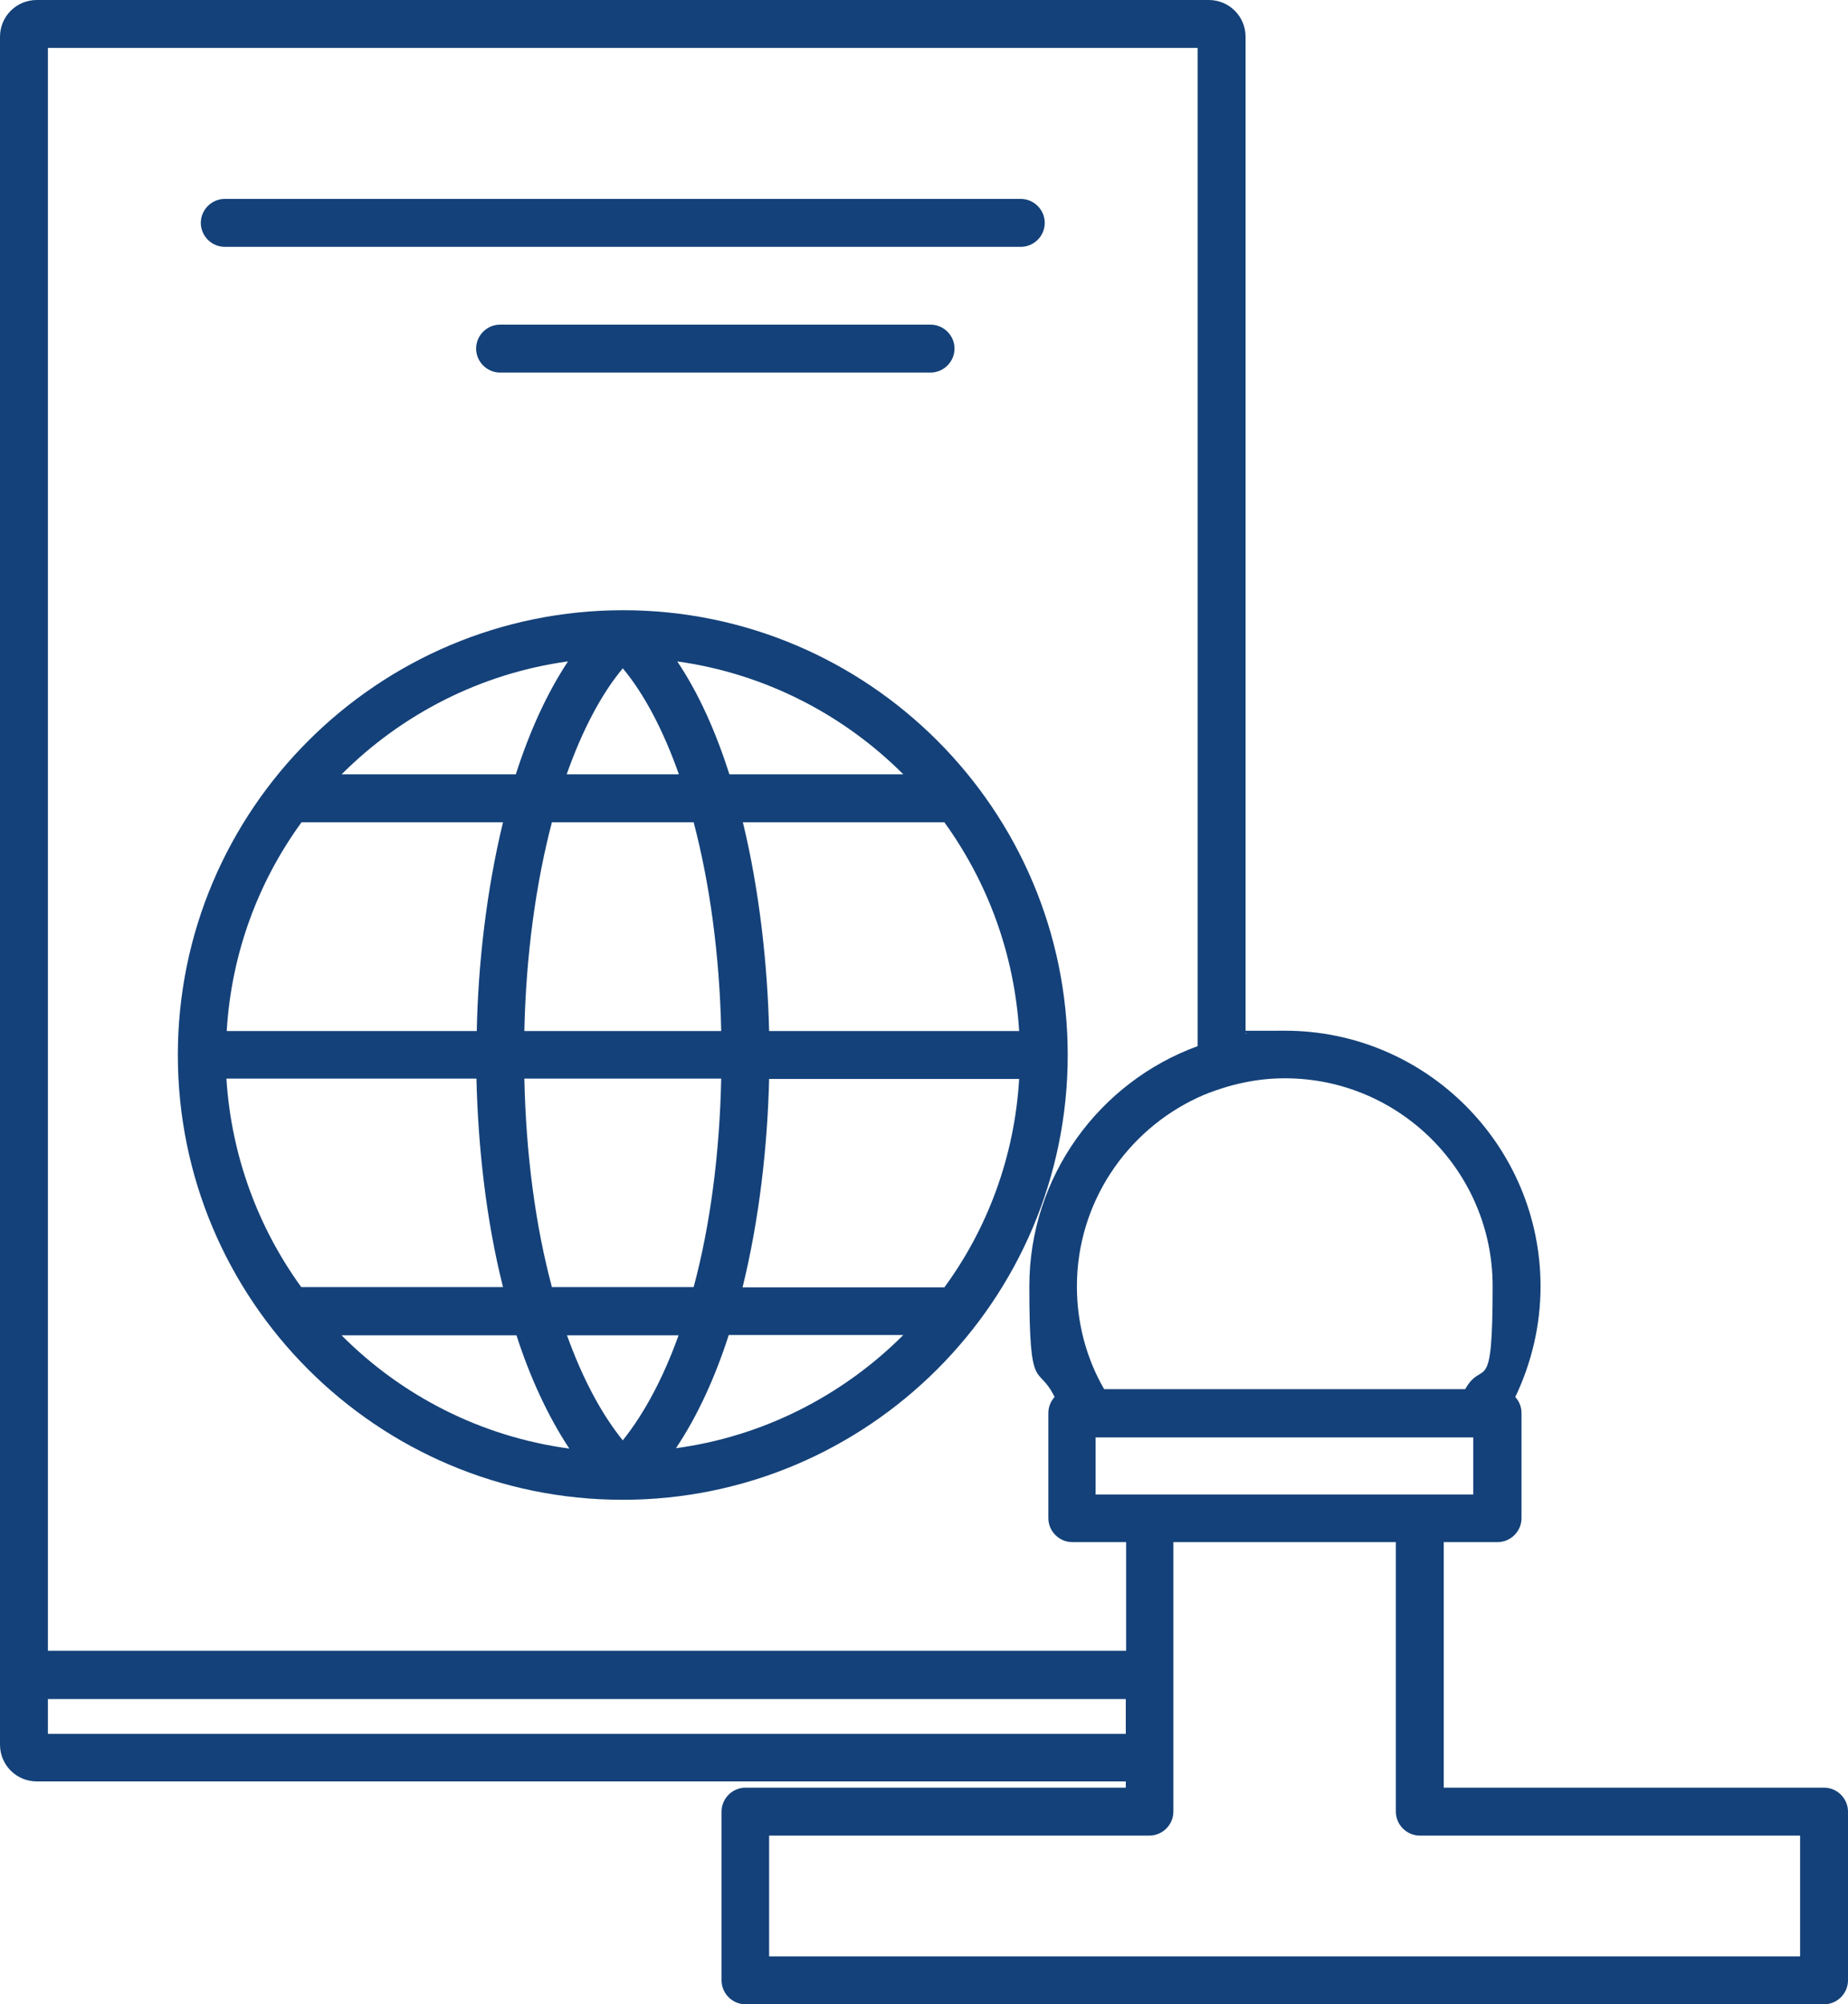 <?xml version="1.0" encoding="UTF-8"?>
<svg id="Layer_3" xmlns="http://www.w3.org/2000/svg" version="1.1" viewBox="0 0 563.2 610.6">
  <!-- Generator: Adobe Illustrator 29.3.1, SVG Export Plug-In . SVG Version: 2.1.0 Build 151)  -->
  <defs>
    <style>
      .st0 {
        fill: #144179;
      }
    </style>
  </defs>
  <path class="st0" d="M189.8,456.9c74.7,0,135.6-60.8,135.6-135.5s-60.8-135.5-135.5-135.5S54.2,246.6,54.2,321.4s60.8,135.5,135.5,135.5h0ZM173.1,201.5c-6.5,9.8-11.8,21.6-15.9,34.4h-53.1c18.2-18.2,42.2-30.7,68.9-34.4h0ZM275.4,235.9h-53.1c-4.1-12.8-9.3-24.6-15.9-34.4,26.7,3.7,50.7,16.2,68.9,34.4ZM206,441.2c6.7-10,12-21.8,16.1-34.5h53.2c-18.3,18.3-42.5,30.9-69.4,34.5ZM104.2,406.8h53.2c4.1,12.7,9.5,24.5,16.1,34.5-26.9-3.6-51.1-16.1-69.4-34.5h0ZM206.9,235.9h-34.2c4.7-13.3,10.5-24.4,17.1-32.3,6.6,7.9,12.4,19,17.1,32.3h0ZM172.7,406.8h34.1c-4.6,12.8-10.3,23.6-17,32-6.7-8.3-12.4-19.2-17-32h0ZM211.4,250.5c4.9,18.6,7.9,40.4,8.4,63.6h-60c.5-23.1,3.5-44.9,8.4-63.6h43.1,0ZM219.8,328.6c-.5,23.2-3.4,44.9-8.4,63.5h-43.2c-5-18.7-7.9-40.3-8.4-63.5h60.1ZM287.8,392.2h-61.5c5.1-20.7,7.6-42.9,8.1-63.5h76.2c-1.4,23.6-9.6,45.5-22.8,63.5ZM234.4,314.1c-.5-20.1-2.9-42.6-8-63.6h61.4c13.1,18.1,21.3,39.9,22.8,63.6h-76.2ZM91.8,250.5h61.5c-5.1,21-7.6,43.5-8,63.6h-76.2c1.4-23.6,9.6-45.5,22.8-63.6h0ZM145.2,328.6c.5,20.6,2.9,42.9,8.1,63.5h-61.5c-13.1-18.1-21.3-39.9-22.8-63.5h76.2Z"/>
  <path class="st0" d="M68.5,75.2h242.6c4,0,7.3-3.3,7.3-7.3s-3.3-7.3-7.3-7.3H68.5c-4,0-7.3,3.3-7.3,7.3s3.3,7.3,7.3,7.3Z"/>
  <path class="st0" d="M152.4,98.9c-4,0-7.3,3.3-7.3,7.3s3.3,7.3,7.3,7.3h131.2c4,0,7.3-3.3,7.3-7.3s-3.3-7.3-7.3-7.3h-131.2,0Z"/>
  <path class="st0" d="M555.9,544.6h-115.9v-74.8h16.4c4,0,7.3-3.3,7.3-7.3v-32c0-1.9-.7-3.6-1.9-4.9,5-10.5,7.7-21.9,7.7-33.7,0-42.9-34.9-77.9-77.9-77.9s-8.1.3-12,.9V11.2c0-6.2-5-11.2-11.2-11.2H11.2C5,0,0,5,0,11.2v520.3c0,6.2,5,11.2,11.2,11.2h331.9v1.9h-115.9c-4,0-7.3,3.3-7.3,7.3v51.4c0,4,3.3,7.3,7.3,7.3h328.7c4,0,7.3-3.3,7.3-7.3v-51.4c0-4-3.3-7.3-7.3-7.3h0ZM548.6,596H234.4v-36.8h115.9c4,0,7.3-3.3,7.3-7.3v-82.1h67.8v82.1c0,4,3.3,7.3,7.3,7.3h115.9v36.8h0ZM432.7,455.3h-98.8v-17.4h115.1v17.4h-16.4ZM446.5,423.2h-110c-5.5-9.5-8.3-20.3-8.3-31.3,0-25.4,15.1-47.4,36.8-57.5,2.3-1.1,4.8-2,7.3-2.8,2.4-.8,4.8-1.4,7.3-1.9,3.9-.8,7.9-1.2,12-1.2,34.9,0,63.3,28.4,63.3,63.3s-2.9,21.8-8.3,31.3h0ZM14.6,14.6h350.4v304.1c-29.9,10.9-51.3,39.6-51.3,73.2s2.6,23.2,7.7,33.7c-1.2,1.3-1.9,3-1.9,4.9v32c0,4,3.3,7.3,7.3,7.3h16.4v33.1H14.6V14.6ZM14.6,517.6h328.5v10.6H14.6v-10.6Z"/>
</svg>